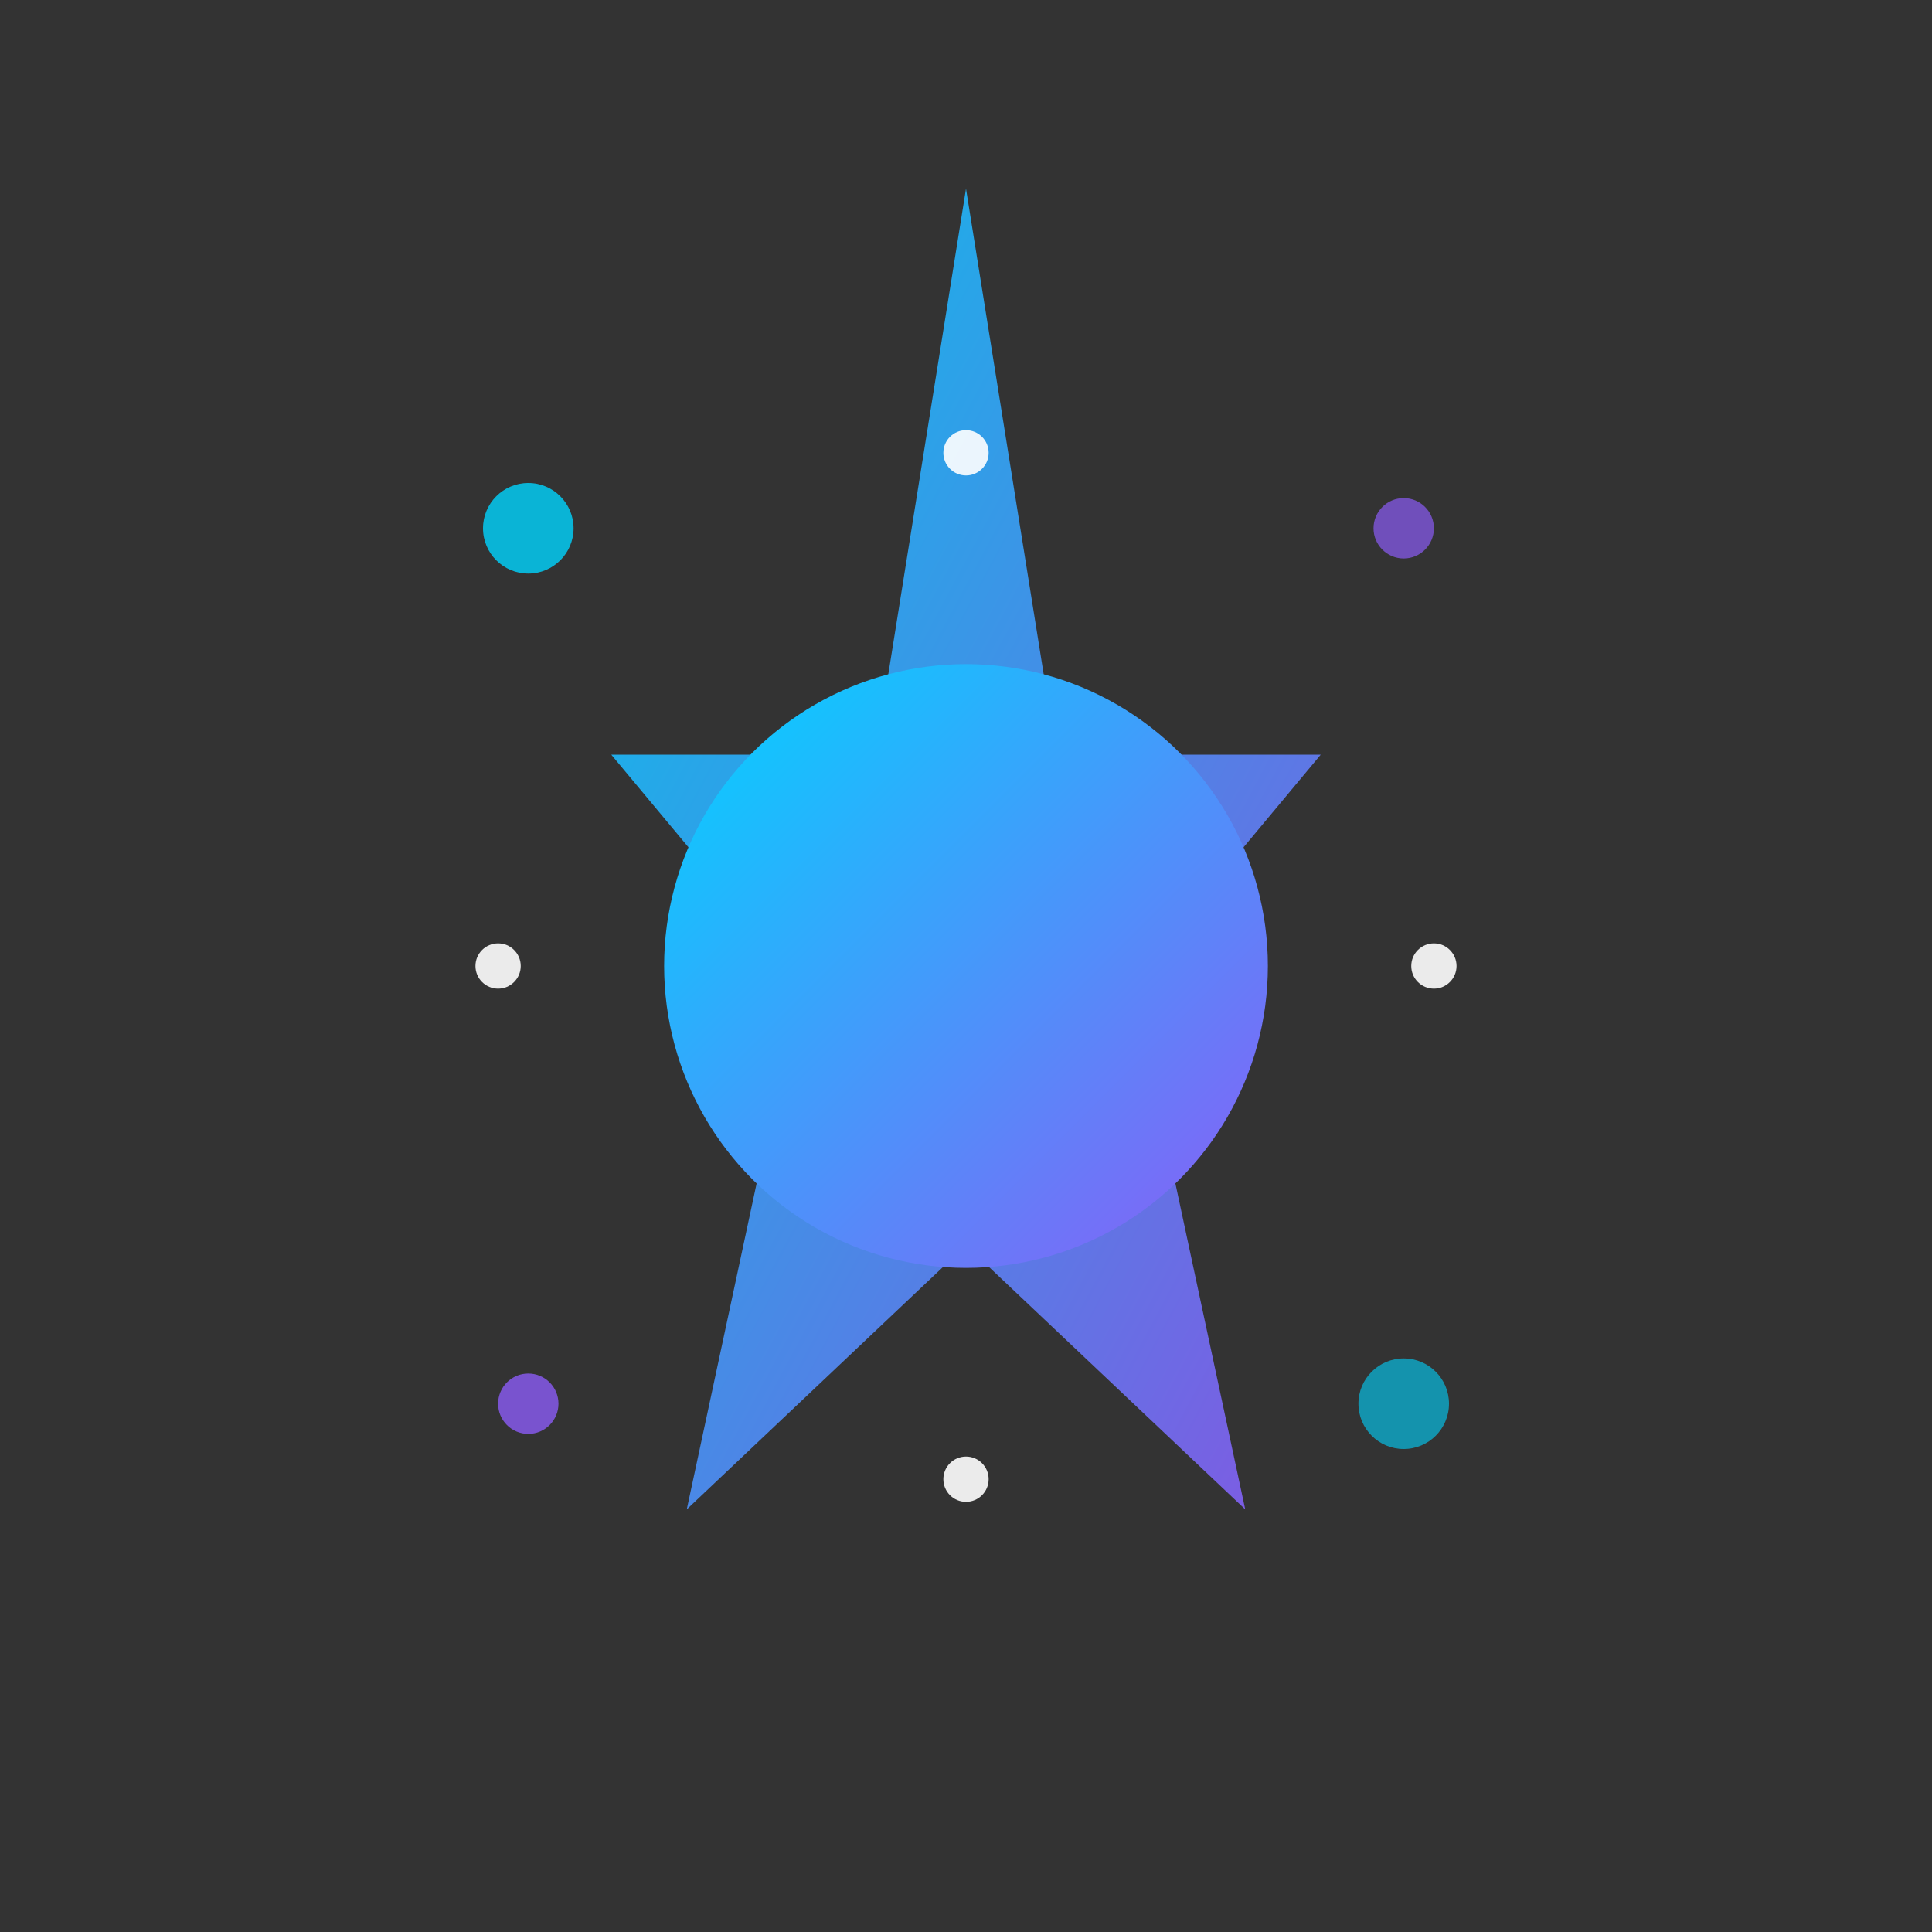 <svg xmlns="http://www.w3.org/2000/svg" viewBox="0 0 512 512">
  <rect x="0" y="0" width="512" height="512" fill="#333333" stroke="none"/>
  <defs>
    <linearGradient id="logoGrad" x1="0%" y1="0%" x2="100%" y2="100%">
      <stop offset="0%" style="stop-color:#00d4ff;stop-opacity:1" />
      <stop offset="100%" style="stop-color:#8b5cf6;stop-opacity:1" />
    </linearGradient>
  </defs>
  
  <!-- Outer sparkle/star -->
  <path d="M256 50 L280 200 L350 200 L300 260 L330 400 L256 330 L182 400 L212 260 L162 200 L232 200 Z" 
        fill="url(#logoGrad)" 
        opacity="0.9"/>
  
  <!-- Inner core -->
  <circle cx="256" cy="256" r="80" fill="url(#logoGrad)"/>
  
  <!-- Accent sparkles -->
  <circle cx="140" cy="140" r="12" fill="#00d4ff" opacity="0.8"/>
  <circle cx="372" cy="140" r="8" fill="#8b5cf6" opacity="0.7"/>
  <circle cx="372" cy="372" r="12" fill="#00d4ff" opacity="0.6"/>
  <circle cx="140" cy="372" r="8" fill="#8b5cf6" opacity="0.8"/>
  
  <!-- Small detail sparkles -->
  <circle cx="256" cy="120" r="6" fill="#ffffff" opacity="0.9"/>
  <circle cx="380" cy="256" r="6" fill="#ffffff" opacity="0.9"/>
  <circle cx="256" cy="392" r="6" fill="#ffffff" opacity="0.9"/>
  <circle cx="132" cy="256" r="6" fill="#ffffff" opacity="0.9"/>
</svg>
